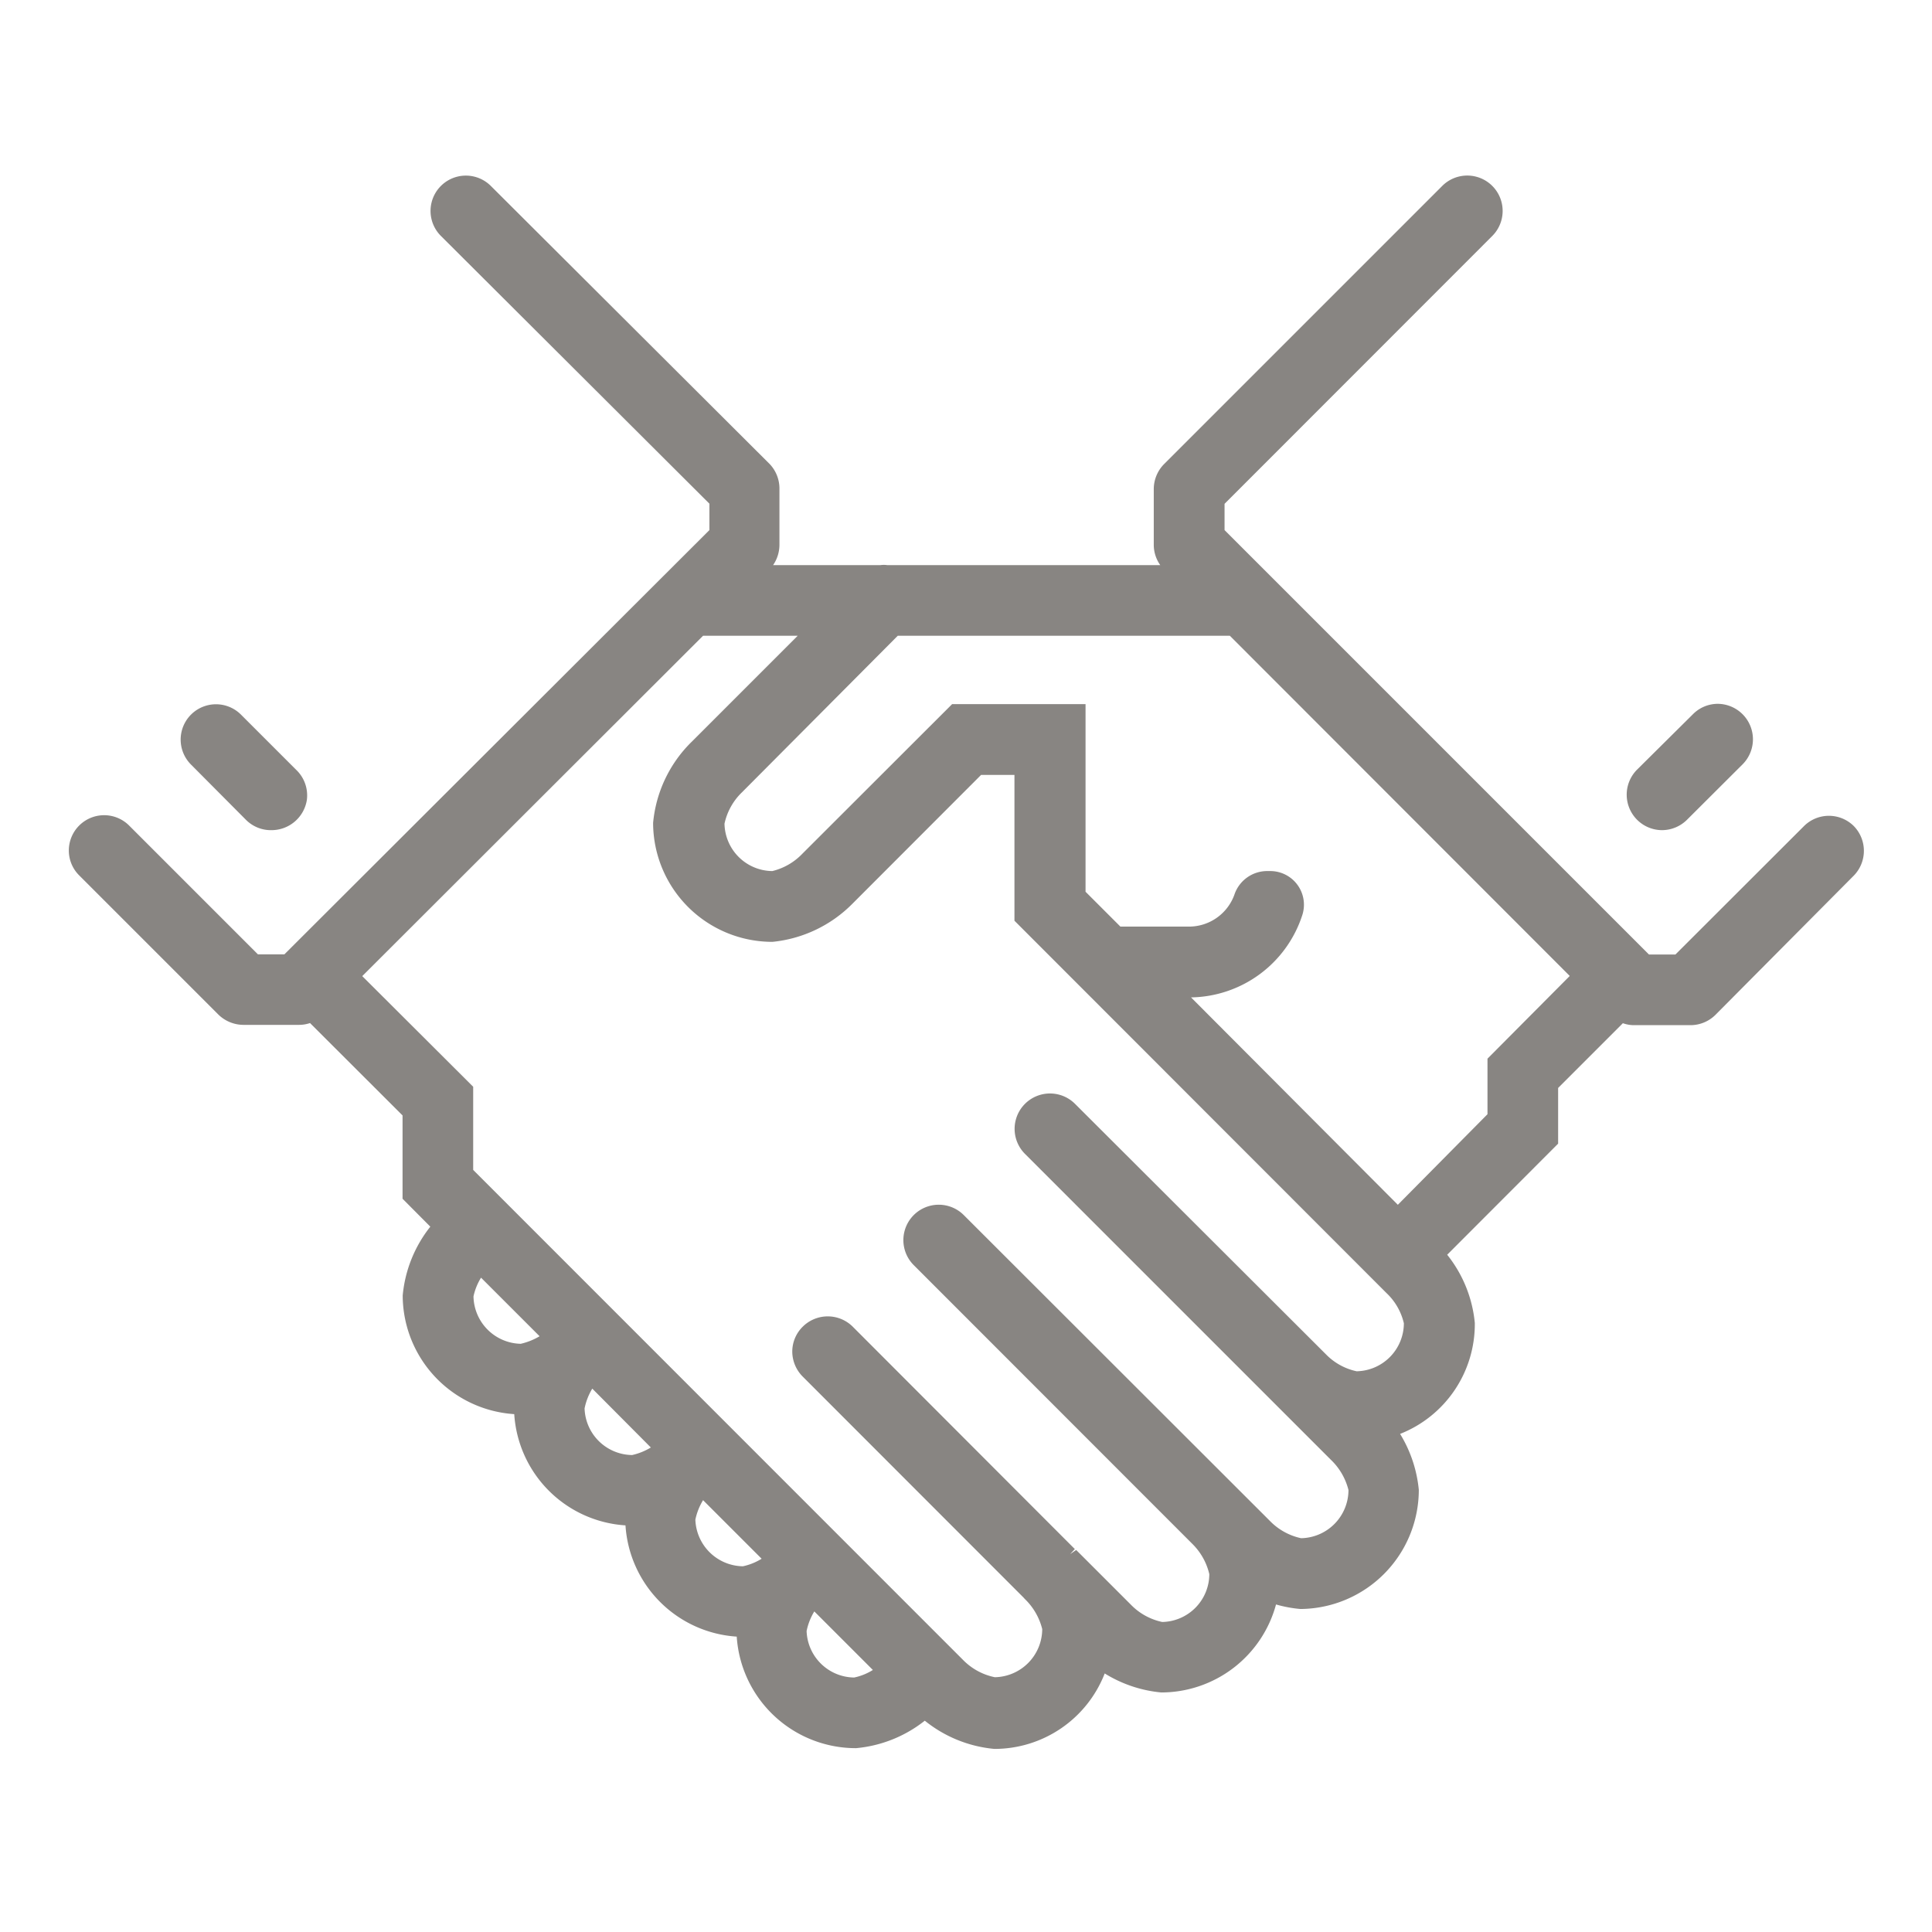<svg id="Layer_1" data-name="Layer 1" xmlns="http://www.w3.org/2000/svg" viewBox="0 0 128 128"><defs><style>.cls-1{fill:#888582;}</style></defs><title>i_soci</title><path class="cls-1" d="M122.83,54.74a2.34,2.34,0,0,0-3.32,0L111,63.24h-1.75L81.13,35.12V33.38L98.87,15.63a2.34,2.34,0,0,0-3.32-3.31L77.13,30.74a2.36,2.36,0,0,0-.69,1.66v3.69a2.33,2.33,0,0,0,.43,1.35H58.78a1.68,1.68,0,0,0-.45,0H51.22a2.39,2.39,0,0,0,.42-1.35V32.41A2.36,2.36,0,0,0,51,30.75L32.52,12.32a2.34,2.34,0,0,0-3.31,3.31L47,33.37v1.75L18.84,63.23H17.09L8.56,54.7a2.34,2.34,0,0,0-4,1.65A2.32,2.32,0,0,0,5.25,58l9.22,9.22a2.39,2.39,0,0,0,1.66.68h3.68a2.28,2.28,0,0,0,.73-.12l6.13,6.12v5.52l1.84,1.85a8.59,8.59,0,0,0-1.83,4.56,7.9,7.9,0,0,0,7.39,7.86,7.89,7.89,0,0,0,7.37,7.37,7.89,7.89,0,0,0,7.37,7.37,7.91,7.91,0,0,0,7.91,7.39A8.58,8.58,0,0,0,61.27,114a8.58,8.58,0,0,0,4.61,1.87,7.84,7.84,0,0,0,7.31-5,8.62,8.62,0,0,0,3.75,1.26,7.89,7.89,0,0,0,7.6-5.83,8.44,8.44,0,0,0,1.62.3A7.9,7.9,0,0,0,94,98.71,8.67,8.67,0,0,0,92.76,95a7.82,7.82,0,0,0,4.95-7.35,8.52,8.52,0,0,0-1.83-4.52l7.35-7.36V72.08l4.29-4.29a2.19,2.19,0,0,0,.75.13H112a2.35,2.35,0,0,0,1.65-.68L122.83,58A2.35,2.35,0,0,0,122.83,54.74Zm-65,55.9a3.81,3.81,0,0,1-1.24.5,3.19,3.19,0,0,1-3.15-3.08,4.05,4.05,0,0,1,.51-1.3Zm-7.37-7.37a3.9,3.9,0,0,1-1.24.5,3.2,3.2,0,0,1-3.15-3.09,4.09,4.09,0,0,1,.51-1.29ZM43.12,95.9a4.14,4.14,0,0,1-1.24.5,3.19,3.19,0,0,1-3.15-3.09A4.09,4.09,0,0,1,39.24,92Zm-7.37-7.37a4.36,4.36,0,0,1-1.25.5,3.2,3.2,0,0,1-3.13-3.14,3.9,3.9,0,0,1,.5-1.24Zm62.8-18.39v3.68l-5.94,6L78.91,66.08a7.88,7.88,0,0,0,7.37-5.45,2.23,2.23,0,0,0-2.14-2.92h-.22a2.29,2.29,0,0,0-2.14,1.57,3.2,3.2,0,0,1-3,2.11H74.23l-2.31-2.31V46.65H63.08l-9.91,9.9a4.09,4.09,0,0,1-2,1.16A3.2,3.2,0,0,1,48,54.57a4.08,4.08,0,0,1,1.16-2.08L59.48,42.12h22L104,64.66ZM70.87,103h0l.34-.37L56.48,87.88a2.35,2.35,0,0,0-3.28,0,2.32,2.32,0,0,0-.71,1.65,2.36,2.36,0,0,0,.68,1.66l14.65,14.66.07.08a4.16,4.16,0,0,1,1.16,2,3.2,3.2,0,0,1-3.14,3.19A4.08,4.08,0,0,1,63.83,110L31.35,77.51V72L24,64.67,46.58,42.12h6.27L45.8,49.17a8.63,8.63,0,0,0-2.53,5.35,7.9,7.9,0,0,0,7.91,7.88,8.66,8.66,0,0,0,5.3-2.53L65,51.34h2.21V61L91.86,85.67a4,4,0,0,1,1.15,2,3.19,3.19,0,0,1-3.13,3.18,4,4,0,0,1-2-1.09L71.22,73.13a2.34,2.34,0,0,0-3.31,3.32L88.18,96.72a4.16,4.16,0,0,1,1.16,2,3.2,3.2,0,0,1-3.14,3.19,4.08,4.08,0,0,1-2.08-1.16L63.85,80.5a2.34,2.34,0,0,0-3.31,3.32L79,102.29a4.13,4.13,0,0,1,1.12,2A3.18,3.18,0,0,1,77,107.46a4.06,4.06,0,0,1-2.08-1.15l-3.62-3.62-.42.29ZM84.82,92.66Z"/><path class="cls-1" d="M110.11,55h0a2.36,2.36,0,0,0,1.66-.69l3.69-3.68a2.35,2.35,0,0,0-1.65-4h0a2.32,2.32,0,0,0-1.64.68L108.45,51a2.35,2.35,0,0,0,1.66,4Z"/><path class="cls-1" d="M16.31,54.33A2.33,2.33,0,0,0,18,55h0a2.37,2.37,0,0,0,2.33-2,2.34,2.34,0,0,0-.71-2l-3.66-3.66a2.34,2.34,0,0,0-3.3,3.32Z"/></svg>